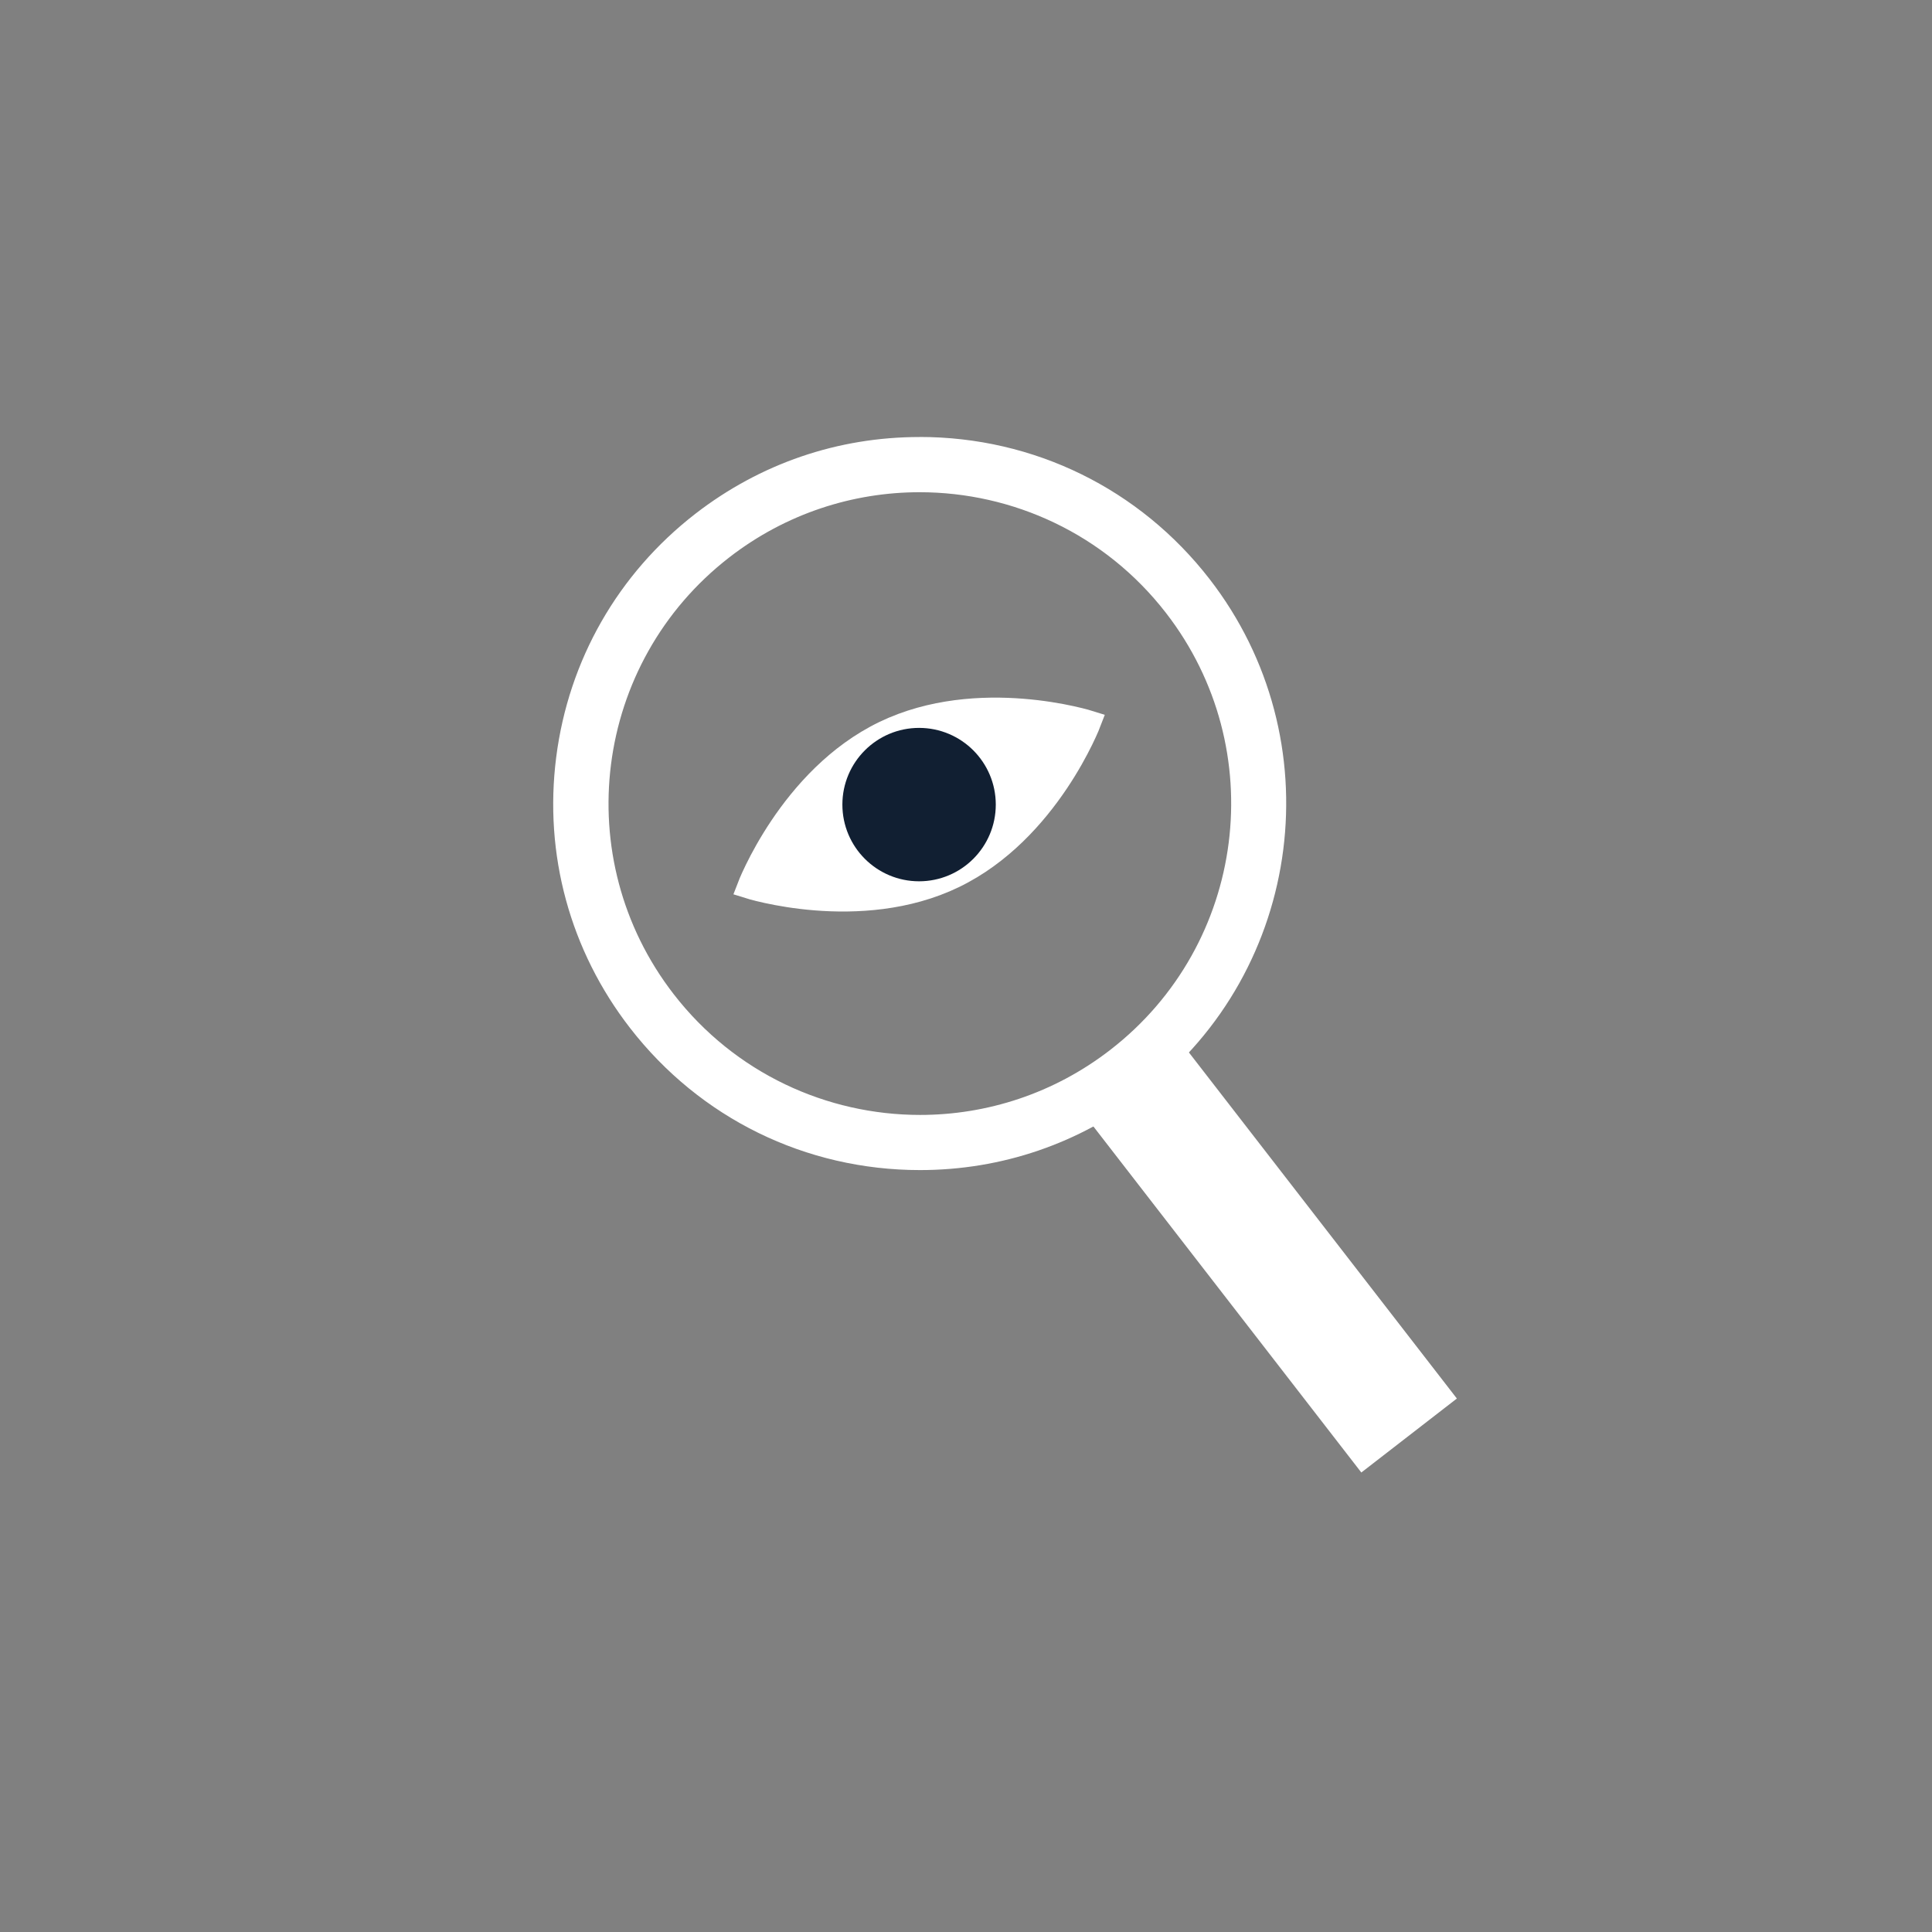 <?xml version="1.0" encoding="UTF-8"?> <svg xmlns="http://www.w3.org/2000/svg" id="Calque_1" viewBox="0 0 350 350"><rect x="0" y="0" width="350" height="350" fill="#808080" stroke="none"/><defs><style>.cls-1{fill:#111f32;stroke:#111f32;stroke-width:5.15px;}.cls-1,.cls-2,.cls-3{stroke-linecap:square;stroke-miterlimit:10;}.cls-2{fill-rule:evenodd;stroke-width:4.05px;}.cls-2,.cls-4,.cls-3{fill:#fff;}.cls-2,.cls-3{stroke:#fff;}.cls-4{stroke-width:0px;}.cls-3{stroke-width:8.42px;}</style></defs><rect class="cls-3" x="221.74" y="185.86" width="13.47" height="79.13" transform="translate(-90.19 187.08) rotate(-37.75)"></rect><path class="cls-4" d="M166.6,89.17c16.85,0,33.52,7.52,44.63,21.87,19.07,24.63,14.57,60.05-10.06,79.13-10.27,7.96-22.43,11.81-34.49,11.81-16.85,0-33.52-7.52-44.63-21.87-19.07-24.63-14.57-60.05,10.06-79.13,10.27-7.96,22.43-11.81,34.49-11.81M166.6,79.17v10-10c-14.83,0-28.87,4.81-40.62,13.9-14.02,10.86-22.98,26.53-25.22,44.12-2.24,17.59,2.51,35.01,13.37,49.03,12.67,16.36,31.82,25.75,52.54,25.75,14.82,0,28.87-4.81,40.62-13.9,28.95-22.42,34.26-64.21,11.84-93.16-12.67-16.36-31.82-25.75-52.54-25.75h0Z"></path><path class="cls-2" d="M197.49,130.78s-7.53,19.83-24.64,28.1c-17.11,8.27-37.33,1.85-37.33,1.85,0,0,7.53-19.83,24.64-28.1,17.11-8.27,37.33-1.85,37.33-1.85Z"></path><circle class="cls-1" cx="166.5" cy="145.76" r="11.32"></circle></svg> 